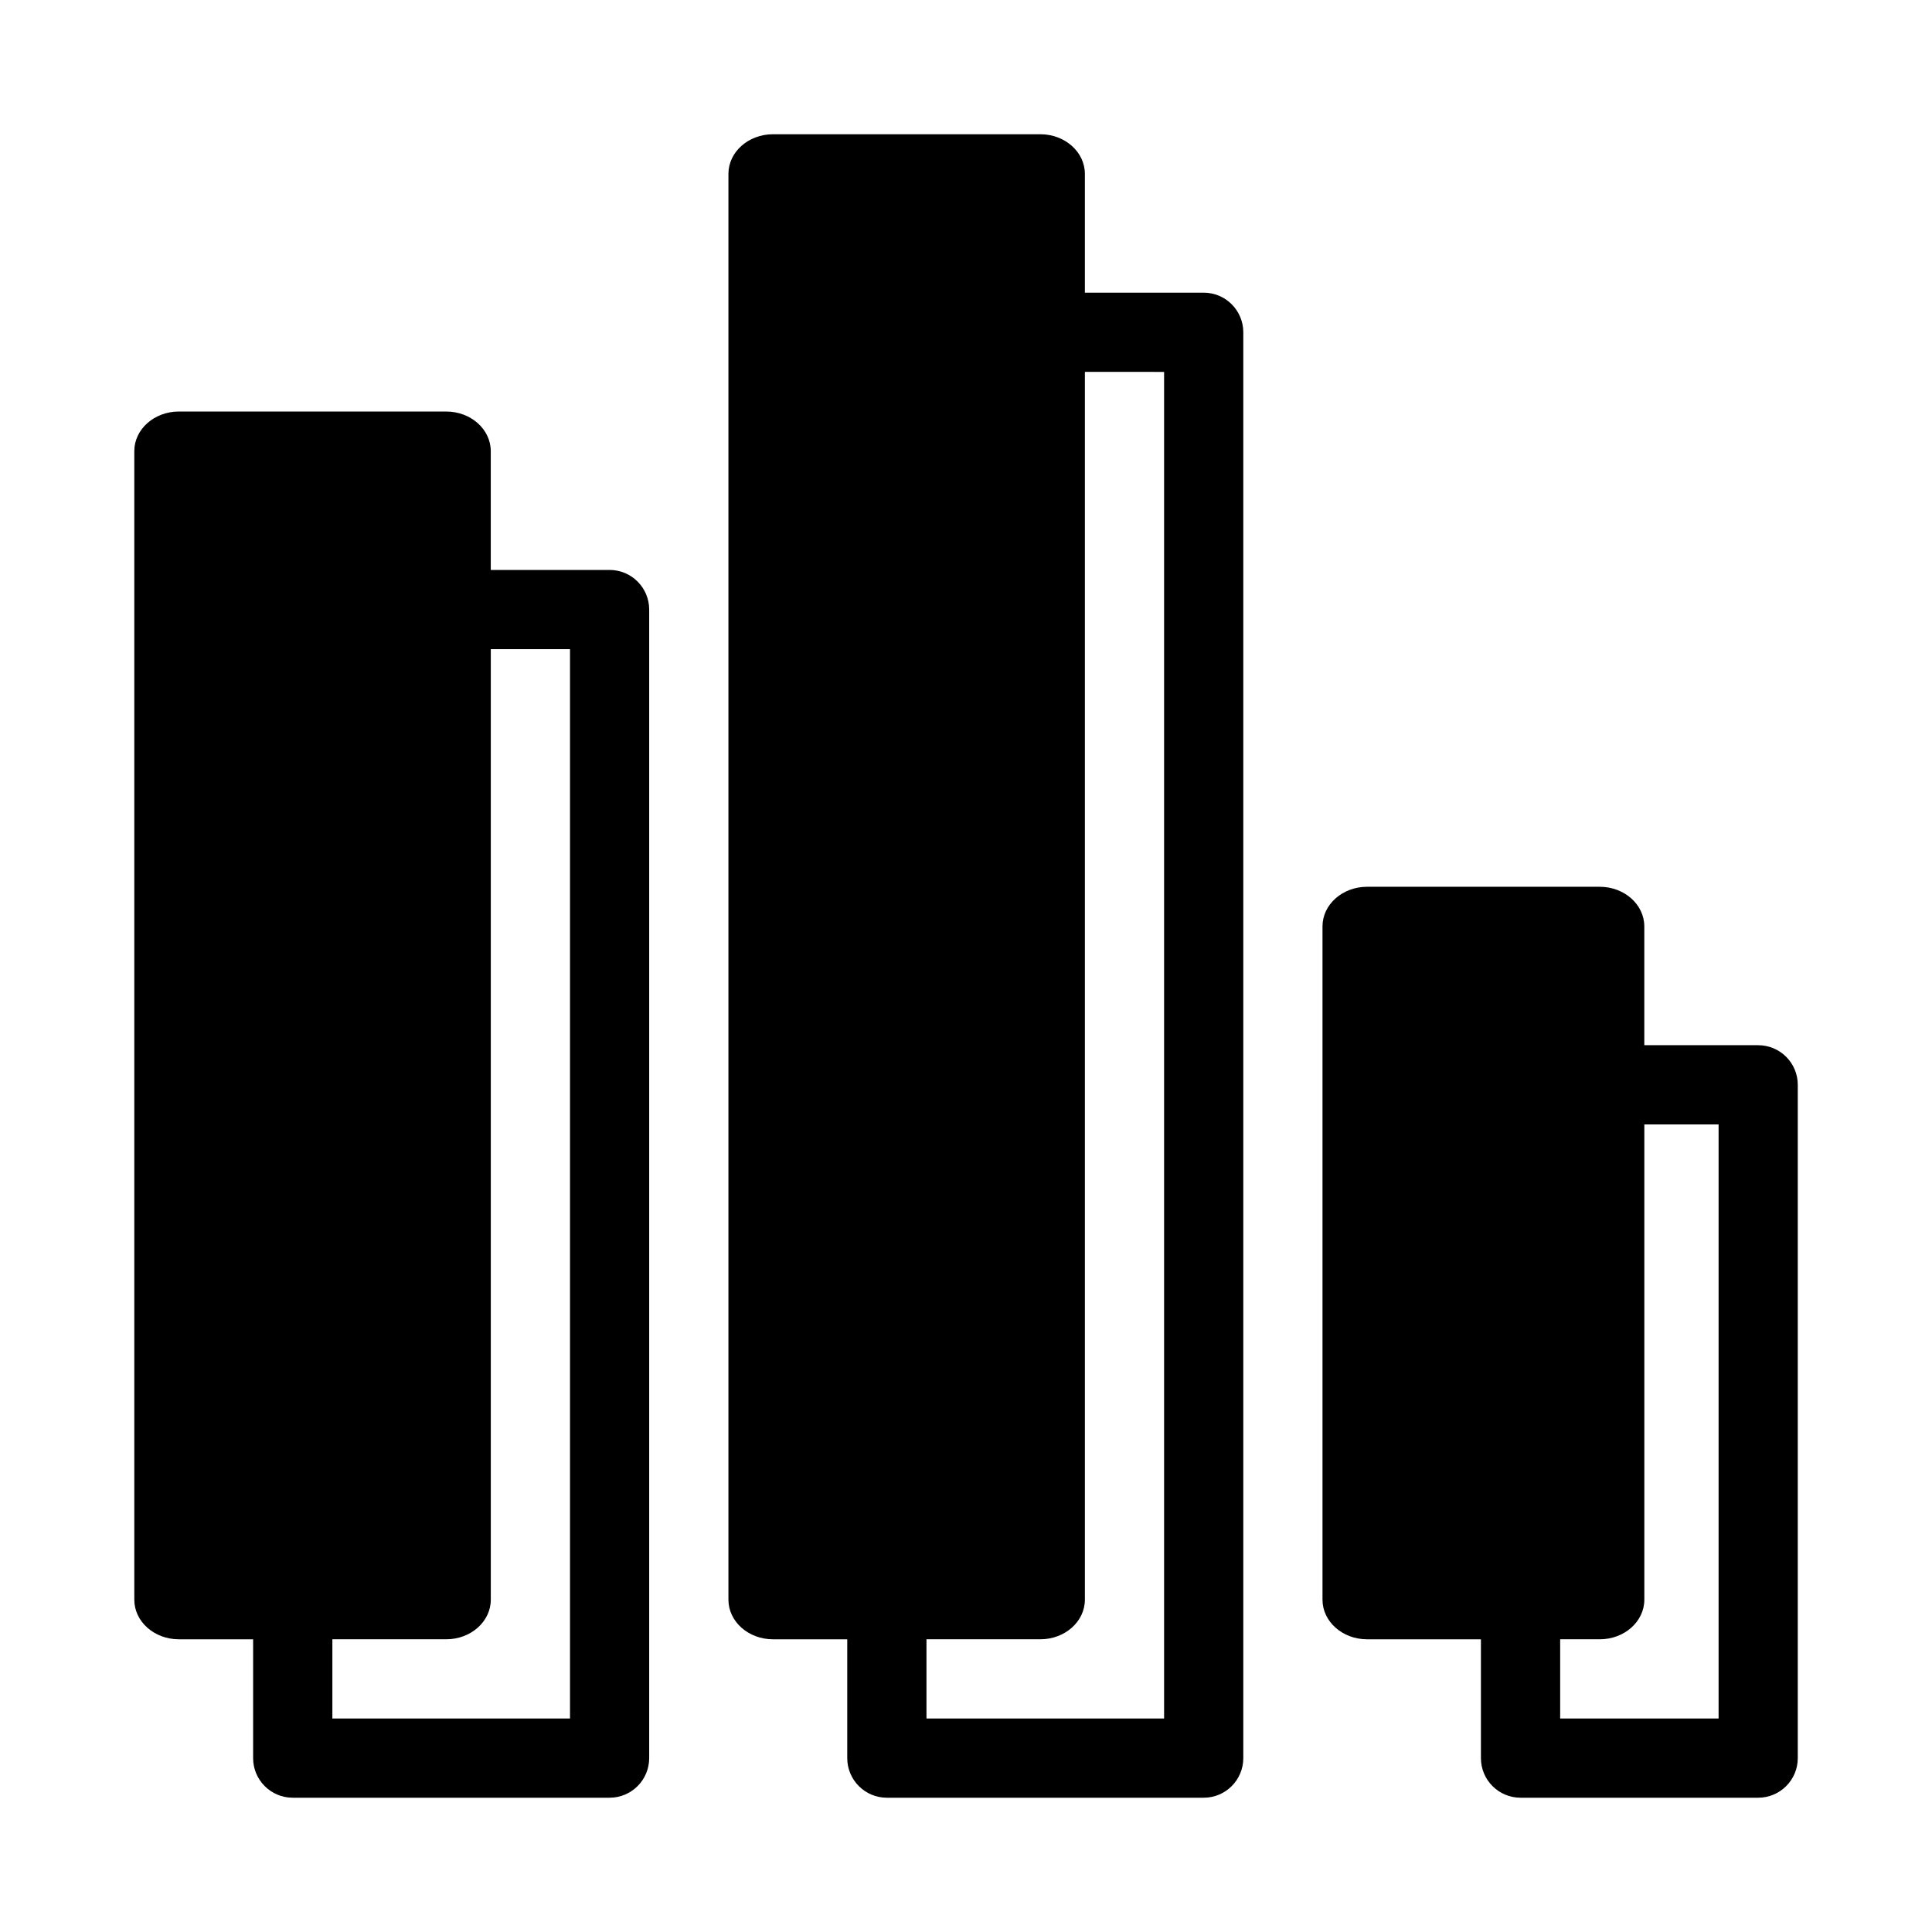 <?xml version="1.0" encoding="UTF-8"?>
<!-- Uploaded to: ICON Repo, www.svgrepo.com, Generator: ICON Repo Mixer Tools -->
<svg fill="#000000" width="800px" height="800px" version="1.1" viewBox="144 144 512 512" xmlns="http://www.w3.org/2000/svg">
 <path d="m211.08 578.43v31.488c0 5.797 4.703 10.496 10.496 10.496h83.969c5.793 0 10.496-4.699 10.496-10.496v-304.38c0-5.793-4.703-10.496-10.496-10.496h-31.488v-31.488c0-5.793-5.293-10.496-11.809-10.496h-70.848c-6.519 0-11.809 4.703-11.809 10.496v304.38c0 5.797 5.289 10.496 11.809 10.496zm325.38 0v31.488c0 5.797 4.703 10.496 10.496 10.496h62.977c5.797 0 10.496-4.699 10.496-10.496v-178.43c0-5.797-4.699-10.496-10.496-10.496h-30.176v-31.488c0-5.797-5.289-10.496-11.805-10.496h-61.668c-6.516 0-11.809 4.699-11.809 10.496v178.43c0 5.797 5.293 10.496 11.809 10.496zm-167.93 0v31.488c0 5.797 4.699 10.496 10.496 10.496h83.965c5.797 0 10.496-4.699 10.496-10.496v-377.86c0-5.793-4.699-10.496-10.496-10.496h-31.488v-31.488c0-5.793-5.289-10.496-11.805-10.496h-70.852c-6.516 0-11.805 4.703-11.805 10.496v377.86c0 5.797 5.289 10.496 11.805 10.496zm-94.465-262.4v251.9c0 5.797-5.293 10.496-11.809 10.496h-30.176v20.992h62.977v-283.39zm305.7 125.95v125.95c0 5.797-5.289 10.496-11.805 10.496h-10.5v20.992h41.984v-157.44zm-148.26-199.43v325.38c0 5.797-5.289 10.496-11.805 10.496h-30.176v20.992h62.973v-356.86z" fill-rule="evenodd"/>
</svg>
